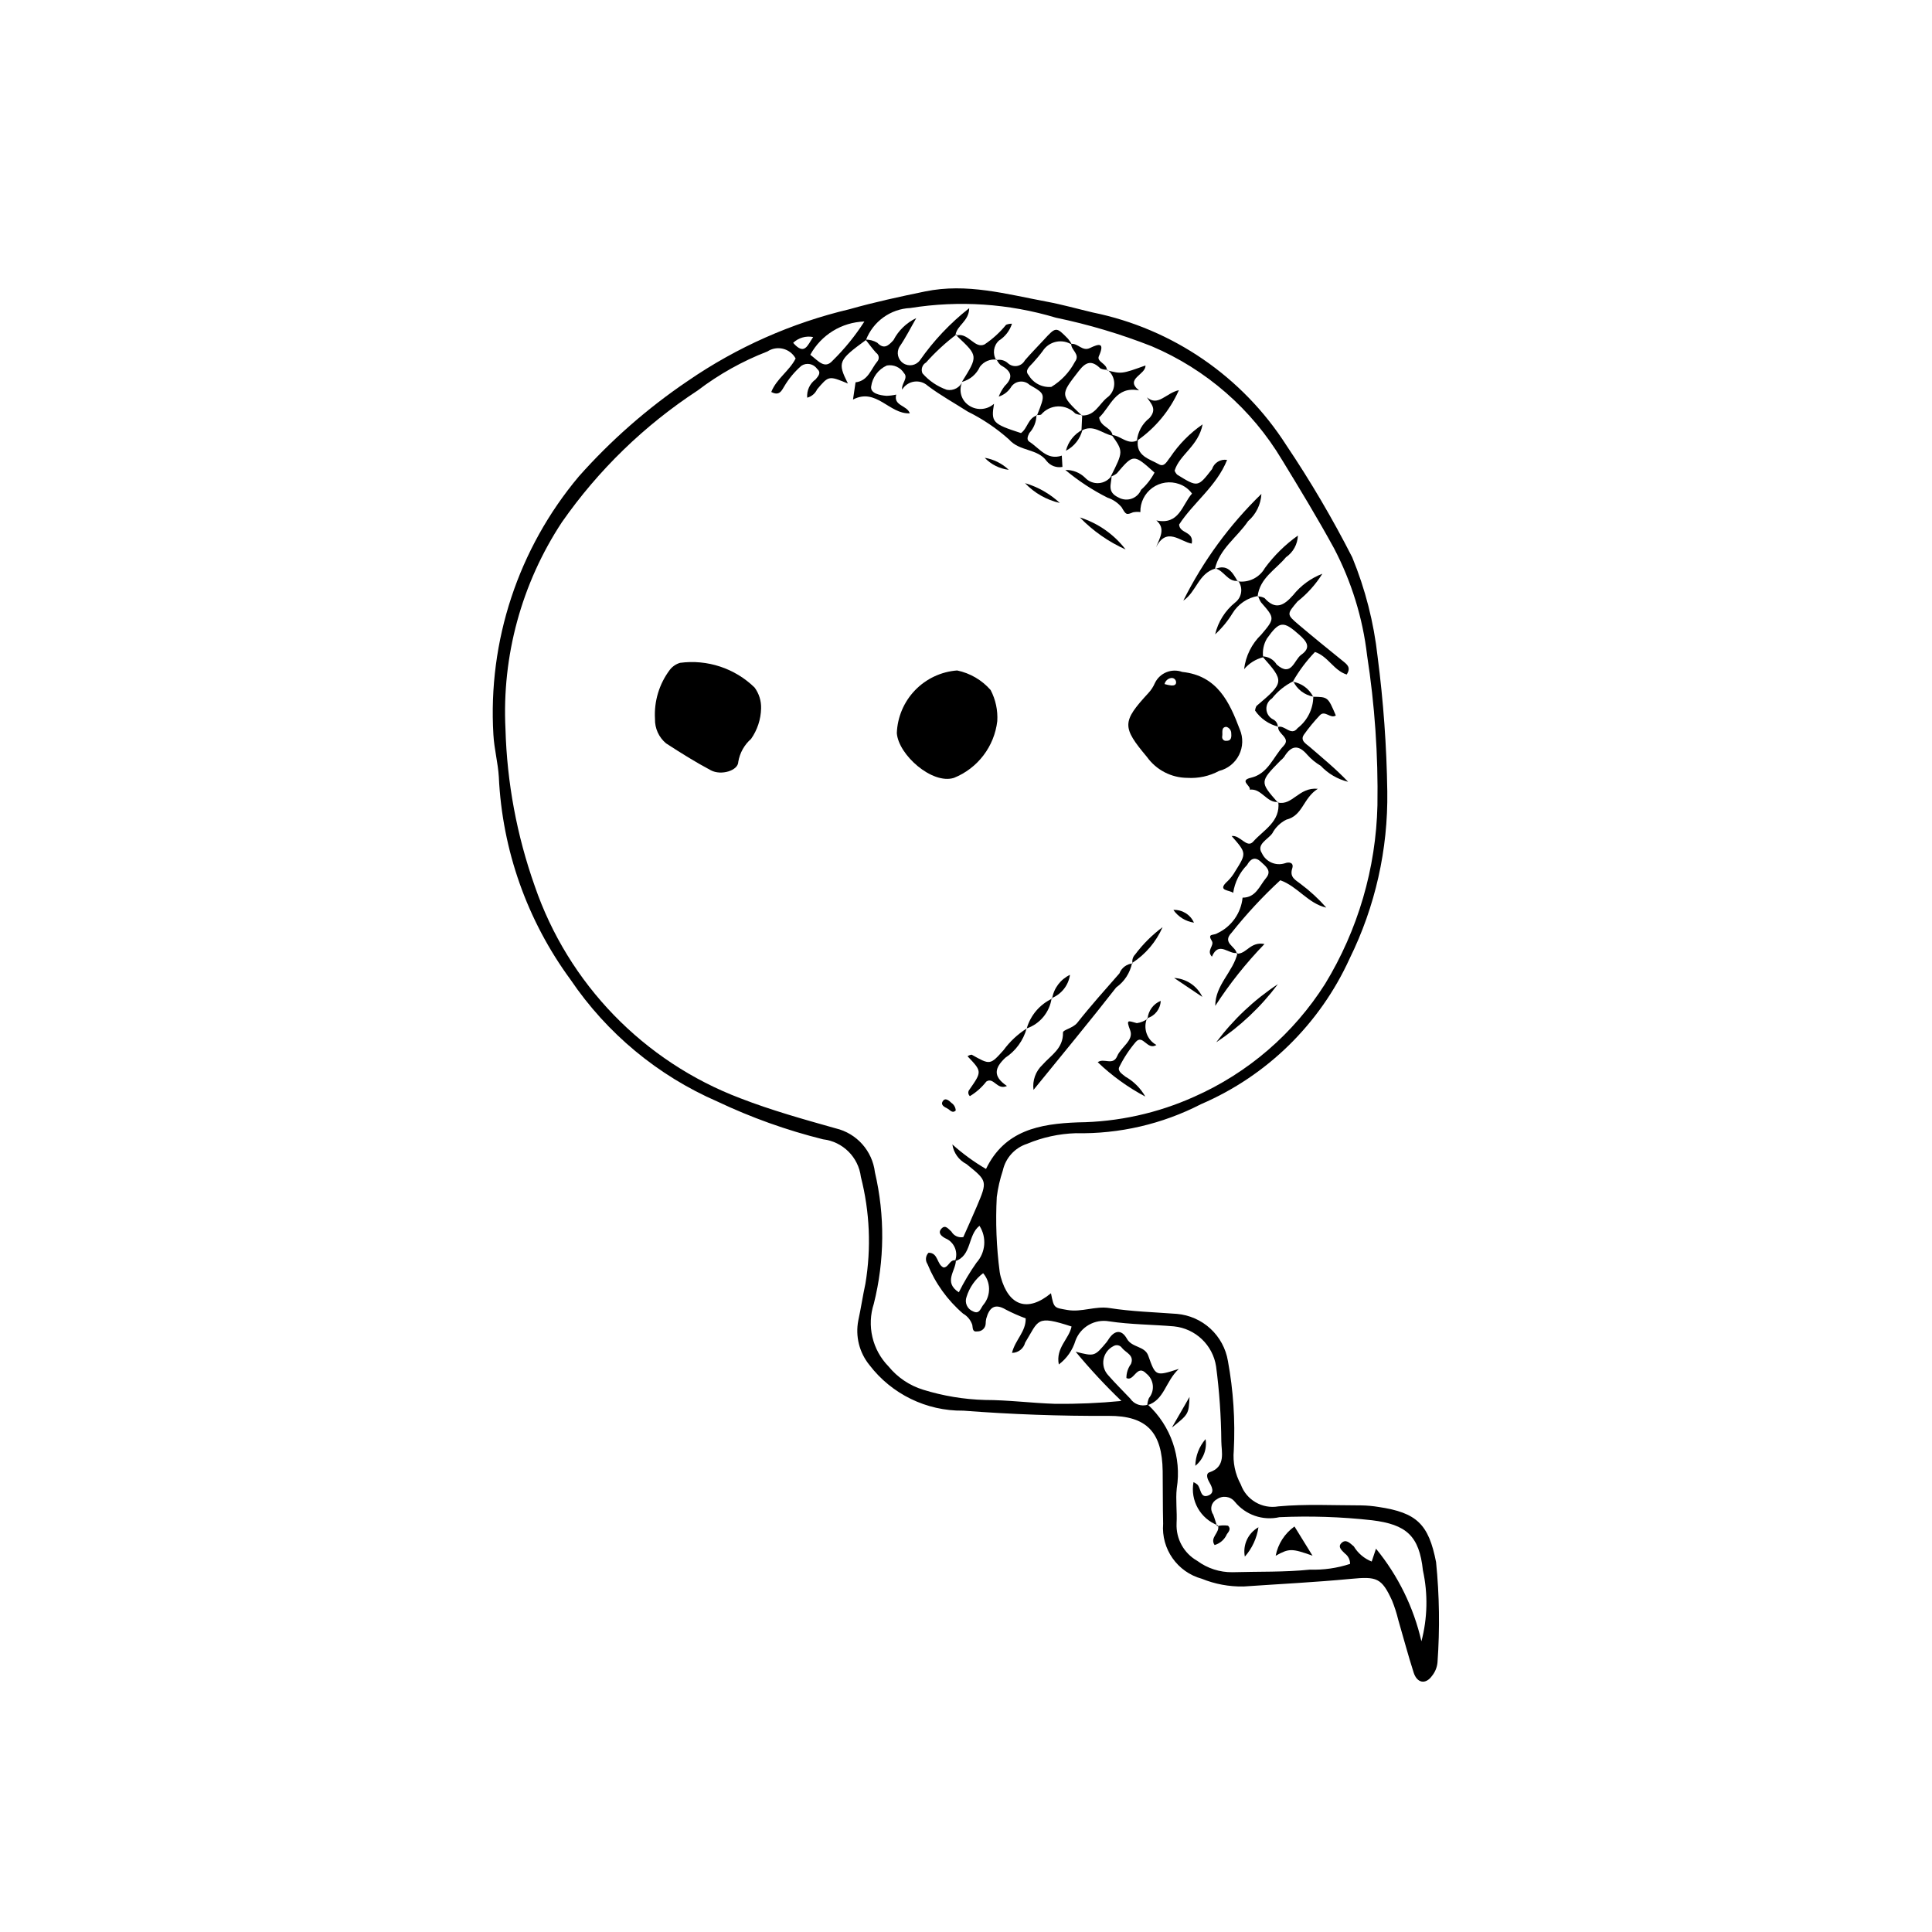 <?xml version="1.0" encoding="UTF-8"?>
<!-- Uploaded to: ICON Repo, www.svgrepo.com, Generator: ICON Repo Mixer Tools -->
<svg fill="#000000" width="800px" height="800px" version="1.1" viewBox="144 144 512 512" xmlns="http://www.w3.org/2000/svg">
 <g>
  <path d="m422.52 486.73c0.789 4.031 0.828 3.801 4.32 4.422 3.809 0.676 7.352-1.105 11.219-0.5 5.875 0.922 11.871 1.09 17.82 1.539h0.004c3.32 0.285 6.449 1.664 8.898 3.922 2.449 2.262 4.078 5.269 4.629 8.555 1.441 7.828 1.961 15.793 1.555 23.738-0.293 3.121 0.355 6.254 1.863 9 1.465 4.098 5.668 6.543 9.953 5.801 7.254-0.66 14.605-0.266 21.914-0.262h0.004c1.555 0.023 3.102 0.164 4.637 0.414 10.133 1.516 13.266 4.547 15.238 14.621 0.887 8.82 1.012 17.703 0.379 26.547-0.117 1.324-0.629 2.586-1.469 3.613-1.68 2.332-3.945 1.938-4.859-0.91-1.484-4.633-2.727-9.344-4.094-14.02l0.004 0.004c-0.418-1.719-0.961-3.402-1.621-5.043-2.773-6.039-4.055-6.41-10.887-5.758-9.477 0.906-18.996 1.371-28.496 2.027v-0.004c-3.781 0.07-7.539-0.625-11.043-2.047-6.477-1.766-10.781-7.891-10.246-14.582-0.113-4.648-0.059-9.305-0.121-13.957-0.145-10.195-4.117-14.688-14.379-14.629-12.832 0.07-25.703-0.402-38.496-1.383l-0.004 0.004c-9.727 0.109-18.934-4.375-24.84-12.105-2.684-3.305-3.762-7.633-2.941-11.809 0.703-3.238 1.184-6.523 1.887-9.762 1.566-9.406 1.156-19.035-1.207-28.273-0.645-5.238-4.793-9.359-10.035-9.965-9.648-2.402-19.031-5.758-28.016-10.02-15.773-6.856-29.266-18.062-38.902-32.305-11.488-15.641-18.098-34.328-18.992-53.715-0.23-3.777-1.227-7.383-1.438-11.172-1.488-24.863 6.609-49.352 22.617-68.43 8.543-9.629 18.262-18.145 28.926-25.348 12.984-8.93 27.512-15.371 42.844-18.996 6.606-1.875 13.289-3.316 20.012-4.703 11.086-2.285 21.57 0.715 32.199 2.695 4.129 0.77 8.184 1.914 12.277 2.883h0.004c21.121 4.309 39.602 16.984 51.23 35.137 6.426 9.559 12.27 19.492 17.496 29.754 3.453 8.41 5.715 17.258 6.715 26.293 1.539 11.852 2.398 23.777 2.57 35.727 0.223 15.344-3.191 30.52-9.973 44.289-7.871 17.324-21.918 31.09-39.398 38.605-10.254 5.281-21.66 7.926-33.191 7.691-4.434 0.141-8.805 1.09-12.895 2.809-3.254 1.051-5.703 3.75-6.434 7.09-0.758 2.281-1.293 4.629-1.602 7.012-0.348 6.629-0.09 13.277 0.777 19.863 0.066 0.438 0.156 0.871 0.273 1.301 2.129 7.769 7.184 9.418 13.312 4.34zm-25.207-8.73c0.027 2.762-3.41 5.734 0.785 8.477 1.359-2.734 2.922-5.356 4.68-7.852 2.434-2.711 2.758-6.711 0.793-9.777-3.191 2.516-1.977 7.984-6.504 9.391h0.004c0.961-2.359-0.148-5.059-2.496-6.055-0.883-0.461-2.188-1.344-1.102-2.562 1.066-1.199 1.875 0.102 2.668 0.766v0.004c0.629 1.105 1.895 1.688 3.144 1.449 1.109-2.512 2.387-5.297 3.578-8.117 2.856-6.754 2.824-6.742-2.75-11.242-2.012-1.027-3.398-2.965-3.727-5.199 2.746 2.465 5.734 4.641 8.918 6.504 4.945-10.242 14.188-11.969 24.352-12.348 10.633-0.113 21.129-2.426 30.824-6.793 14.27-6.316 26.344-16.727 34.691-29.91 8.699-14.281 13.48-30.602 13.867-47.32 0.207-13.297-0.711-26.59-2.742-39.734-1.156-9.914-4.129-19.531-8.762-28.375-4.363-7.977-9.074-15.738-13.801-23.469h-0.004c-8.023-13.438-20.117-23.973-34.523-30.082-8.234-3.238-16.727-5.769-25.387-7.566-12.504-3.754-25.695-4.629-38.586-2.562-5.25 0.242-9.859 3.57-11.746 8.477-7.352 5.371-7.578 5.918-4.781 11.535-5.086-2.102-5.086-2.098-8.172 1.551h0.004c-0.5 1.09-1.461 1.898-2.621 2.199-0.16-1.902 0.688-3.75 2.242-4.867 0.707-0.863 1.578-1.762 0.379-2.773v0.004c-0.922-1.352-2.754-1.727-4.133-0.84-1.844 1.598-3.414 3.492-4.644 5.602-0.613 0.996-1.242 2.512-3.367 1.359 1.395-3.523 4.836-5.609 6.457-8.871v-0.004c-0.703-1.285-1.914-2.215-3.336-2.57-1.422-0.352-2.926-0.094-4.148 0.715-6.617 2.559-12.84 6.039-18.484 10.34-14.109 9.23-26.32 21.074-35.969 34.898-10.691 16.227-15.93 35.438-14.957 54.844 0.398 14.164 3.008 28.176 7.738 41.531 8.895 25.953 28.887 46.594 54.543 56.309 8.211 3.184 16.754 5.57 25.246 7.961 5.555 1.316 9.699 5.961 10.379 11.629 2.68 11.477 2.578 23.426-0.293 34.852-0.93 2.856-1.059 5.914-0.371 8.84 0.684 2.926 2.16 5.606 4.262 7.754 2.391 2.938 5.606 5.098 9.23 6.203 5.285 1.633 10.766 2.543 16.297 2.699 6.18 0.004 12.352 0.82 18.539 1.02l-0.004 0.004c5.898 0.066 11.793-0.188 17.664-0.758-4.289-4.117-8.336-8.473-12.129-13.051 5.008 1.273 5.012 1.273 8.227-2.566 0.141-0.172 0.266-0.355 0.379-0.547 1.523-2.484 3.469-3.031 4.984-0.316 1.344 2.41 4.723 1.863 5.652 4.477 1.949 5.481 1.93 5.488 8.105 3.504-3.621 3.363-3.785 8.227-8.367 9.645 0.039-0.66 0.191-1.312 0.449-1.922 0.777-0.945 1.145-2.156 1.02-3.371-0.125-1.215-0.734-2.328-1.688-3.09-2.559-2.707-3.273 2.238-5.312 1.156h0.004c-0.012-1.34 0.414-2.648 1.211-3.727 0.945-2.336-1.34-2.945-2.356-4.211h-0.004c-0.496-0.766-1.516-0.992-2.293-0.512-1.363 0.688-2.332 1.969-2.613 3.473-0.281 1.5 0.152 3.047 1.176 4.18 1.891 2.16 3.934 4.188 5.914 6.269v0.004c1.031 1.504 2.93 2.148 4.664 1.586 6.094 5.652 8.961 13.969 7.644 22.176-0.336 3.059 0.125 6.195-0.051 9.281h0.004c-0.195 4.082 1.926 7.922 5.481 9.938 2.695 1.992 5.965 3.051 9.316 3.008 6.856-0.199 13.754 0.016 20.559-0.684 3.602 0.117 7.195-0.398 10.621-1.52 0.012-1.082-0.492-2.102-1.363-2.746-0.742-0.762-1.953-1.68-1-2.699 1.234-1.32 2.309-0.055 3.34 0.793l0.004-0.004c1.098 1.828 2.766 3.246 4.75 4.031l1.137-3.406v-0.004c5.856 7.144 9.977 15.547 12.039 24.547 1.621-6.141 1.758-12.582 0.398-18.785-0.977-9.18-4.383-12.176-13.512-13.297h-0.004c-8.141-0.906-16.34-1.176-24.523-0.809-4.406 0.992-8.996-0.605-11.836-4.121-1.168-1.438-3.258-1.703-4.754-0.609-0.695 0.367-1.203 1.016-1.387 1.785-0.184 0.766-0.027 1.574 0.426 2.219 0.398 1.02 0.688 2.078 1.027 3.121l0.238-0.227c-4.652-1.746-7.379-6.578-6.473-11.461 0.367 0.168 0.707 0.383 1.02 0.637 0.973 0.992 0.746 3.641 2.773 2.957 2.074-0.699 1.008-2.5 0.238-3.875-0.453-0.812-0.719-2.019 0.156-2.305 4.508-1.469 3.195-5.426 3.184-8.258-0.059-6.621-0.52-13.23-1.383-19.793-0.859-5.684-5.461-10.062-11.176-10.641-5.711-0.488-11.488-0.477-17.141-1.328h-0.004c-3.82-0.691-7.59 1.457-8.945 5.094-0.758 2.527-2.305 4.746-4.414 6.332-0.887-4.402 2.731-6.777 3.375-10.062-9.477-3.086-8.637-1.723-12.301 4.281v-0.004c-0.41 1.594-1.84 2.711-3.484 2.715 0.855-3.492 3.711-5.609 3.629-9.145-1.797-0.66-3.547-1.434-5.246-2.316-3.07-1.828-4.434-0.426-5.215 2.414-0.094 0.434-0.145 0.879-0.145 1.324-0.055 1.156-1.023 2.059-2.18 2.031-1.422 0.238-1.199-0.965-1.363-1.719v0.004c-0.414-1.273-1.289-2.344-2.453-3.004-4.137-3.562-7.367-8.059-9.418-13.117-0.641-0.941-0.527-2.207 0.277-3.012 2.621-0.012 2.141 3.125 3.984 3.91 1.398-0.047 1.594-2.215 3.25-1.895zm-38.578-239.98c2.102 1.57 3.809 3.957 5.938 1.531h0.004c3.176-3.125 5.992-6.594 8.395-10.348-6.004 0.191-11.457 3.543-14.336 8.816zm45.801 243.39h0.004c-2.086 1.578-3.621 3.773-4.394 6.273-0.277 0.738-0.254 1.559 0.07 2.281 0.328 0.719 0.926 1.281 1.664 1.562 1.781 0.922 2.023-1.031 2.836-1.887h0.004c1.918-2.43 1.844-5.887-0.18-8.23zm-45.039-248.09c-1.91-0.379-3.891 0.191-5.305 1.535 3.035 3.445 3.777 0.688 5.305-1.535z"/>
  <path d="m345.7 331.74c-0.07 2.898-0.996 5.711-2.664 8.082-1.789 1.566-2.981 3.703-3.379 6.047-0.031 2.383-4.566 3.703-7.258 2.273-4.078-2.164-8.008-4.629-11.883-7.144-1.914-1.59-2.996-3.969-2.938-6.457-0.281-4.695 1.125-9.332 3.969-13.078 0.684-0.863 1.617-1.492 2.676-1.805 7.227-0.965 14.5 1.438 19.73 6.519 1.195 1.605 1.809 3.562 1.746 5.562z"/>
  <path d="m458.69 350.14c-4.258-0.012-8.246-2.07-10.727-5.531-6.633-7.914-6.66-9.32 0.336-16.906 0.742-0.793 1.34-1.707 1.77-2.707 1.301-2.684 4.426-3.949 7.227-2.93 9.297 0.977 12.512 7.961 15.262 15.238l0.004 0.004c0.926 2.172 0.852 4.644-0.203 6.762-1.055 2.117-2.984 3.66-5.281 4.231-2.57 1.379-5.477 2.016-8.387 1.84zm11.605-11.699c0.047-0.844-0.504-1.605-1.32-1.824-1.461 0.105-0.895 1.582-1.074 2.496-0.074 0.324 0.016 0.66 0.238 0.902 0.223 0.242 0.555 0.359 0.883 0.309 1.168 0.02 1.367-0.789 1.273-1.883zm-15.938-14.758c-0.852 0.129-1.543 0.762-1.738 1.602 0.594 0.18 1.199 0.305 1.816 0.379 0.613 0.027 1.332-0.102 1.234-0.969-0.035-0.309-0.191-0.594-0.441-0.785-0.246-0.191-0.562-0.273-0.871-0.227z"/>
  <path d="m408.29 335.1c-0.387 3.309-1.656 6.453-3.68 9.102-2.019 2.648-4.719 4.699-7.809 5.945-5.766 1.805-14.699-6.09-15.133-11.859 0.156-4.25 1.871-8.293 4.82-11.359 2.949-3.062 6.922-4.934 11.164-5.25 3.445 0.715 6.562 2.539 8.879 5.191 1.32 2.535 1.93 5.379 1.758 8.23z"/>
  <path d="m370.73 245.32c3.371-0.383 4.078-3.547 5.828-5.609 0.262-0.34 0.367-0.77 0.293-1.191s-0.316-0.793-0.676-1.023c-0.996-1.117-1.883-2.332-2.812-3.504h-0.004c1.098-0.008 2.176 0.281 3.121 0.828 1.758 1.855 2.938 0.828 4.293-0.68l0.004 0.004c1.32-2.555 3.441-4.609 6.039-5.844-1.473 2.551-2.797 5.207-4.461 7.625-0.859 1.492-0.41 3.391 1.023 4.34 1.438 0.949 3.363 0.613 4.394-0.762 3.652-5.231 8.059-9.895 13.078-13.836-0.051 3.523-3.363 4.582-3.625 7.164l0.27-0.223c-2.934 2.219-5.641 4.715-8.086 7.461-1.004 0.574-1.41 1.812-0.945 2.867 1.738 1.988 3.957 3.488 6.445 4.363 1.781 0.344 3.555-0.629 4.227-2.316-1.137 2.117-0.586 4.75 1.309 6.227 2.066 1.641 5.012 1.555 6.981-0.203-0.82 4.871-0.406 5.324 7.148 7.758 1.758-1.246 1.863-3.996 4.246-4.676l-0.152-0.129c-0.004 1.777-0.676 3.488-1.883 4.793-0.43 0.855-0.828 1.785 0.059 2.348 2.633 1.68 4.621 4.973 8.543 3.641l0.172 2.988-0.004 0.004c-1.57 0.301-3.18-0.293-4.176-1.543-2.445-3.402-7.121-2.461-10-5.75-3.297-2.938-6.969-5.414-10.926-7.371-3.527-2.266-7.227-4.293-10.562-6.812-0.98-0.902-2.316-1.312-3.637-1.121-1.32 0.191-2.484 0.969-3.168 2.109-0.297-1.539 1.703-3.07 0.496-4.348-0.961-1.551-2.773-2.359-4.566-2.035-2.262 1.02-3.832 3.133-4.152 5.59-0.223 1.797 2.262 2.305 4.027 2.441v0.004c0.879-0.02 1.758-0.129 2.613-0.328-0.781 3.008 2.898 2.816 3.598 4.965-5.441 0.27-8.848-6.871-15.047-3.652z"/>
  <path d="m446.21 279.71c-0.648-0.094-1.305-0.074-1.945 0.059-1.758 0.723-1.855 0.699-3.023-1.34h-0.004c-0.984-1.184-2.285-2.07-3.754-2.551-3.988-2.008-7.731-4.469-11.152-7.332 1.945-0.051 3.828 0.688 5.219 2.047 0.934 1.008 2.269 1.535 3.637 1.438s2.617-0.812 3.394-1.941c0.012 2.106-1.402 4.273 1.918 5.789v0.004c1.051 0.566 2.289 0.664 3.414 0.266 1.125-0.398 2.027-1.254 2.484-2.352 1.449-1.293 2.656-2.836 3.562-4.555-5.57-4.984-5.559-4.977-9.984 0.207-0.488 0.383-1.039 0.676-1.633 0.863 3.371-6.684 3.371-6.684 0.266-11.047 2.379 0.141 4.25 2.828 6.945 1.379-0.578 4.223 3.043 4.953 5.562 6.394 1.516 0.867 2.184-0.922 3.016-1.875v-0.004c2.285-3.414 5.191-6.367 8.574-8.699-1.129 5.801-6.098 7.965-7.418 12.262h-0.004c0.148 0.395 0.379 0.758 0.672 1.062 5.484 3.391 5.484 3.375 9.254-1.473 0.539-1.688 2.238-2.723 3.984-2.426-2.805 7-8.98 11.332-12.719 17.129 0.164 2.469 3.969 1.711 3.348 5.047-3.008-0.477-6.644-4.609-9.469 0.988 1.098-2.699 2.574-4.984 0.102-7.129 6.086 1.277 6.805-4.148 9.441-7.121-0.852-1.172-2.043-2.059-3.418-2.531-2.387-0.852-5.039-0.469-7.094 1.016-2.051 1.488-3.242 3.891-3.176 6.426z"/>
  <path d="m470.8 380.63c-0.902-0.848-4.484-0.426-1.441-3.148h0.004c0.773-0.766 1.441-1.633 1.98-2.582 3.019-4.809 3.008-4.816-0.941-9.34 2.269-0.355 4.019 3.391 5.711 1.477 2.719-3.078 7.242-5.262 6.656-10.5l-0.125 0.137c3.879 0.902 5.551-4.129 10.59-3.633-3.949 2.5-3.938 7.102-8.359 8.18v0.004c-1.582 0.793-2.879 2.059-3.707 3.625-1.168 1.648-4.305 2.883-2.75 5.262 1.059 2.289 3.652 3.434 6.059 2.676 1.199-0.461 2.469-0.184 1.977 1.355-0.77 2.394 0.918 3.074 2.266 4.137h-0.004c2.469 1.84 4.734 3.934 6.766 6.246-4.809-1.062-7.578-5.617-12.195-7.246-4.652 4.297-8.969 8.945-12.906 13.906-2.644 2.734 1.207 3.621 1.355 5.531l0.238-0.223c-2.246 0.672-4.949-3.352-6.805 1.035-1.562-1.66 0.738-2.934-0.02-4.16-1.27-2.059 0.426-1.41 1.414-2.019l-0.004-0.008c3.762-1.734 6.324-5.332 6.738-9.453 3.519 0.012 4.477-3.121 6.215-5.199 1.621-1.938-0.086-3.098-1.375-4.309-1.68-1.586-2.863-0.582-3.637 0.836h0.004c-1.992 2.012-3.289 4.609-3.703 7.414z"/>
  <path d="m482.75 336.57c-2.496-0.617-4.68-2.129-6.137-4.25 0.031-0.434 0.16-0.852 0.371-1.23 7.402-6.269 7.43-6.496 1.531-13.145 1.562 0.012 3.012 0.828 3.824 2.164 3.949 3.477 4.594-1.254 6.516-2.602 2.652-1.859 1.5-3.457-0.441-5.199-4.352-3.898-5.352-3.75-8.672 0.922-0.879 1.492-1.227 3.234-0.996 4.949-1.973 0.496-3.738 1.605-5.047 3.164 0.41-3.5 2.027-6.75 4.57-9.191 3.648-4.293 3.551-4.356-0.082-8.52-0.34-0.531-0.598-1.105-0.773-1.707l-0.129 0.133v-0.004c0.633-0.004 1.262 0.148 1.824 0.441 2.922 3.273 5.133 1.992 7.555-0.75v0.004c2.039-2.559 4.723-4.527 7.777-5.699-1.762 2.812-3.992 5.305-6.598 7.359-2.836 3.363-2.934 3.394 0.348 6.172 3.879 3.281 7.82 6.484 11.773 9.676 1.094 0.883 2.106 1.68 0.922 3.5-3.41-1.055-4.945-4.836-8.402-5.977-2.285 2.371-4.262 5.023-5.883 7.887l0.129-0.121c-2.188 1.074-4.113 2.621-5.629 4.535-0.965 0.602-1.535 1.676-1.496 2.816 0.039 1.137 0.684 2.168 1.688 2.703 0.824 0.363 1.355 1.184 1.348 2.086z"/>
  <path d="m427.89 235.14c1.773-0.234 2.949 2.059 4.941 1.094 2.438-1.18 4.008-1.527 2.379 2.172-0.66 1.496 2.242 1.949 2.109 3.707l0.129-0.141v0.004c-0.629 0.039-1.258-0.078-1.832-0.34-2.211-2.144-3.734-1.898-5.688 0.625-4.93 6.379-5.059 6.277 0.754 11.84l0.105-0.129 0.004 0.004c-0.633 0-1.258-0.137-1.832-0.398-1.195-1.254-2.867-1.938-4.594-1.879-1.73 0.059-3.352 0.852-4.461 2.18-0.398 0.133-0.828 0.16-1.238 0.078l0.152 0.129c2.32-5.789 2.238-5.648-1.953-8.09h-0.004c-0.723-0.688-1.727-1-2.715-0.848-0.988 0.152-1.852 0.754-2.332 1.633-0.762 1.102-1.867 1.922-3.144 2.324 0.395-1.008 0.93-1.953 1.59-2.812 2.566-2.492 1.535-4.082-1.07-5.527h0.004c-0.449-0.41-0.809-0.906-1.059-1.457l-0.117 0.133c1.086-0.262 2.234 0.031 3.062 0.781 0.652 0.621 1.555 0.902 2.441 0.762 0.887-0.145 1.656-0.695 2.082-1.488 1.574-1.832 3.285-3.547 4.922-5.328 3.328-3.625 3.332-3.641 6.527-0.375h-0.004c0.41 0.5 0.77 1.031 1.078 1.594-1.25-0.832-2.785-1.121-4.258-0.809-1.469 0.312-2.754 1.207-3.559 2.477-0.777 1.062-1.652 2.059-2.527 3.047-0.859 0.969-2.344 2.047-1.195 3.289 1.227 2.129 3.574 3.356 6.023 3.144 2.644-1.605 4.805-3.898 6.246-6.637 1.547-2.027-1.066-3.09-0.969-4.758z"/>
  <path d="m492 328.65c3.922 0.055 3.922 0.055 6.008 4.961-1.434 1-2.902-1.566-4.285 0-1.516 1.605-2.918 3.316-4.195 5.117-1.023 1.551 0.609 2.391 1.523 3.18 3.461 2.996 7.004 5.891 10.211 9.277-2.781-0.676-5.301-2.148-7.258-4.238-1.336-0.789-2.547-1.781-3.578-2.941-2.438-2.856-4.348-2.34-6.133 0.613v-0.004c-0.277 0.348-0.594 0.66-0.941 0.934-5.527 5.652-5.527 5.652-0.715 11.125l0.125-0.137c-3.125 0.305-4.402-3.668-7.57-3.269 0.387-1.023-2.902-2.41 0.297-3.152 4.602-1.07 5.914-5.543 8.691-8.477 2.023-2.137-1.734-3.137-1.438-5.07l-0.109 0.113c1.805-0.715 3.516 2.594 5.258 0.258l0.004 0.004c2.582-2 4.109-5.07 4.144-8.336z"/>
  <path d="m444.01 399.21c-0.531 2.613-2.035 4.93-4.207 6.473-6.984 8.961-14.246 17.707-21.914 27.152h0.004c-0.332-2.465 0.551-4.941 2.371-6.644 2.266-2.574 5.535-4.301 5.438-8.559-0.016-0.73 2.66-1.145 3.797-2.59 3.551-4.5 7.383-8.781 11.168-13.094 0.559-1.465 1.91-2.484 3.477-2.617z"/>
  <path d="m447.99 413.84c-1.121 2.648-0.051 5.715 2.477 7.09-2.449 1.523-3.555-2.922-5.445-0.84-1.727 2.016-3.195 4.238-4.375 6.617-0.602 1.137 0.723 1.887 1.555 2.59h-0.004c2.223 1.254 4.062 3.086 5.32 5.305-4.602-2.438-8.844-5.504-12.609-9.102 1.652-1.23 4.035 1.062 5.176-1.652 0.996-2.367 4.43-4.16 3.43-6.781-1.184-3.098-0.508-2.519 1.754-1.922h-0.004c1.039-0.141 2.023-0.547 2.859-1.176z"/>
  <path d="m466.04 294.68c-4.461 1.297-4.992 6.195-8.445 8.488 5.25-10.523 12.246-20.086 20.691-28.277-0.145 2.785-1.418 5.391-3.527 7.211-2.879 4.277-7.574 7.297-8.812 12.715z"/>
  <path d="m472 298.06c2.898 0.426 5.762-0.977 7.207-3.527 2.441-3.312 5.394-6.219 8.75-8.609-0.09 2.309-1.262 4.441-3.164 5.754-2.727 3.289-6.957 5.516-7.512 10.379l0.129-0.133 0.004 0.004c-2.848 0.477-5.34 2.18-6.824 4.656-1.254 2.047-2.793 3.902-4.566 5.519 0.785-3.328 2.66-6.301 5.324-8.449 1.785-1.371 2.133-3.926 0.773-5.727z"/>
  <path d="m445.86 247.46c-6.258-1.238-7.539 4.359-10.582 7.191 0.414 2.578 3.363 2.613 3.578 4.832-2.738-0.516-5.129-3.191-8.254-1.34l0.191-4.164-0.105 0.129c3.406 0.145 4.516-2.902 6.598-4.648v-0.004c1.223-0.836 1.969-2.211 2-3.695 0.035-1.484-0.652-2.891-1.836-3.781l-0.129 0.141c3.93 1 3.93 1 10.238-1.266 0.145 2.473-5.613 3.512-1.699 6.606z"/>
  <path d="m416.07 416.55c-0.883 3.184-2.887 5.941-5.644 7.762-2.805 2.66-3.43 4.879 0.426 7.484-2.633 1.207-3.504-2.469-5.469-1.172-1.199 1.547-2.676 2.856-4.352 3.863-0.25-0.223-0.398-0.531-0.418-0.863-0.02-0.328 0.098-0.652 0.32-0.898 3.309-4.766 3.316-4.762-0.523-8.809 0.324-0.23 0.703-0.375 1.102-0.414 4.879 2.746 4.883 2.766 8.434-1.199 1.668-2.281 3.75-4.227 6.137-5.742z"/>
  <path d="m466.32 420.21c4.512-6.035 10.035-11.242 16.328-15.391-4.516 6.031-10.039 11.238-16.328 15.391z"/>
  <path d="m397.23 232.83c0.219 0.008 0.438 0.004 0.656-0.016 2.84-0.402 4.484 3.609 6.984 2.484v0.004c2.168-1.445 4.109-3.211 5.754-5.231 0.496-0.195 1.023-0.293 1.559-0.285-0.586 1.848-1.805 3.426-3.441 4.461-1.465 1.328-1.766 3.516-0.719 5.191l0.117-0.133v0.004c-1.715-0.23-3.418 0.488-4.453 1.875-0.895 1.992-2.652 3.473-4.769 4.019 4.293-6.871 4.293-6.871-1.168-12.012-0.121-0.176-0.203-0.375-0.25-0.586z"/>
  <path d="m471.73 396.72c2.559 0.23 3.566-3.281 7.371-2.547-4.871 5.027-9.238 10.516-13.043 16.395-0.027-5.578 4.797-9.039 5.91-14.07z"/>
  <path d="m445.29 260.82c0.242-2.387 1.449-4.57 3.34-6.043 2.094-2.394 0.391-3.769-0.672-5.477 2.996 2.535 5.012-1.152 8.457-1.895v0.004c-2.406 5.406-6.254 10.047-11.125 13.41z"/>
  <path d="m487.05 548.53 4.785 7.75c-5.512-1.961-6.172-1.973-9.766 0.004 0.605-3.125 2.387-5.902 4.981-7.754z"/>
  <path d="m442.3 289.62c-4.543-2.039-8.66-4.922-12.125-8.496 4.816 1.523 9.051 4.488 12.125 8.496z"/>
  <path d="m424.86 277.29c-3.527-0.805-6.734-2.633-9.223-5.254 3.441 1.008 6.598 2.809 9.223 5.254z"/>
  <path d="m444.14 399.34c-0.195-0.852 0.055-1.746 0.668-2.371 2.066-2.762 4.523-5.207 7.289-7.266-1.711 3.894-4.523 7.203-8.09 9.516z"/>
  <path d="m416.09 416.56c1-3.488 3.457-6.375 6.738-7.914l-0.141-0.129h0.004c-0.516 3.707-3.07 6.812-6.613 8.031z"/>
  <path d="m477.5 548.74c-0.426 2.887-1.676 5.59-3.602 7.781-0.602-3.098 0.852-6.234 3.602-7.781z"/>
  <path d="m462.64 408.2-7.488-5.035c3.227 0.188 6.098 2.117 7.488 5.035z"/>
  <path d="m460.77 532.46c0.047-2.606 1.008-5.113 2.715-7.082 0.438 2.676-0.602 5.383-2.715 7.082z"/>
  <path d="m454.56 522.32 4.676-8.117c-0.219 4.547-0.219 4.547-4.676 8.117z"/>
  <path d="m466.53 548.46c0.949-0.242 1.941-0.289 2.91-0.137 0.859 0.82 0.184 1.609-0.301 2.246v-0.004c-0.598 1.402-1.793 2.461-3.258 2.887-1.391-2.035 1.566-3.332 0.883-5.219z"/>
  <path d="m422.82 408.65c0.449-2.754 2.219-5.109 4.734-6.309-0.398 2.785-2.258 5.144-4.871 6.18z"/>
  <path d="m404.96 265.32c2.394 0.402 4.613 1.512 6.371 3.184-2.43-0.285-4.684-1.414-6.371-3.184z"/>
  <path d="m397.28 438.3c-0.91 0.848-1.512-0.156-2.121-0.48-0.816-0.434-2.18-1.012-1.141-2.215 0.562-0.652 1.492 0.035 2.098 0.652v0.004c0.691 0.453 1.125 1.215 1.164 2.039z"/>
  <path d="m460.41 388.51c-2.203-0.324-4.176-1.547-5.453-3.371 2.336-0.102 4.5 1.234 5.453 3.371z"/>
  <path d="m486.6 324.67c2.336 0.383 4.344 1.863 5.402 3.981l0.039-0.043c-2.324-0.406-4.309-1.922-5.312-4.059z"/>
  <path d="m465.94 294.82c3.391-1.48 4.711 0.906 6.051 3.246l0.121-0.129c-2.797 0.332-3.707-2.762-6.047-3.281-0.027 0.027-0.125 0.164-0.125 0.164z"/>
  <path d="m448.12 413.97c0.18-2.106 1.523-3.934 3.481-4.731-0.082 2.152-1.539 4.012-3.613 4.602z"/>
  <path d="m426.48 263.45c0.598-2.391 2.188-4.41 4.371-5.551-0.582 2.394-2.176 4.422-4.371 5.551z"/>
 </g>
</svg>